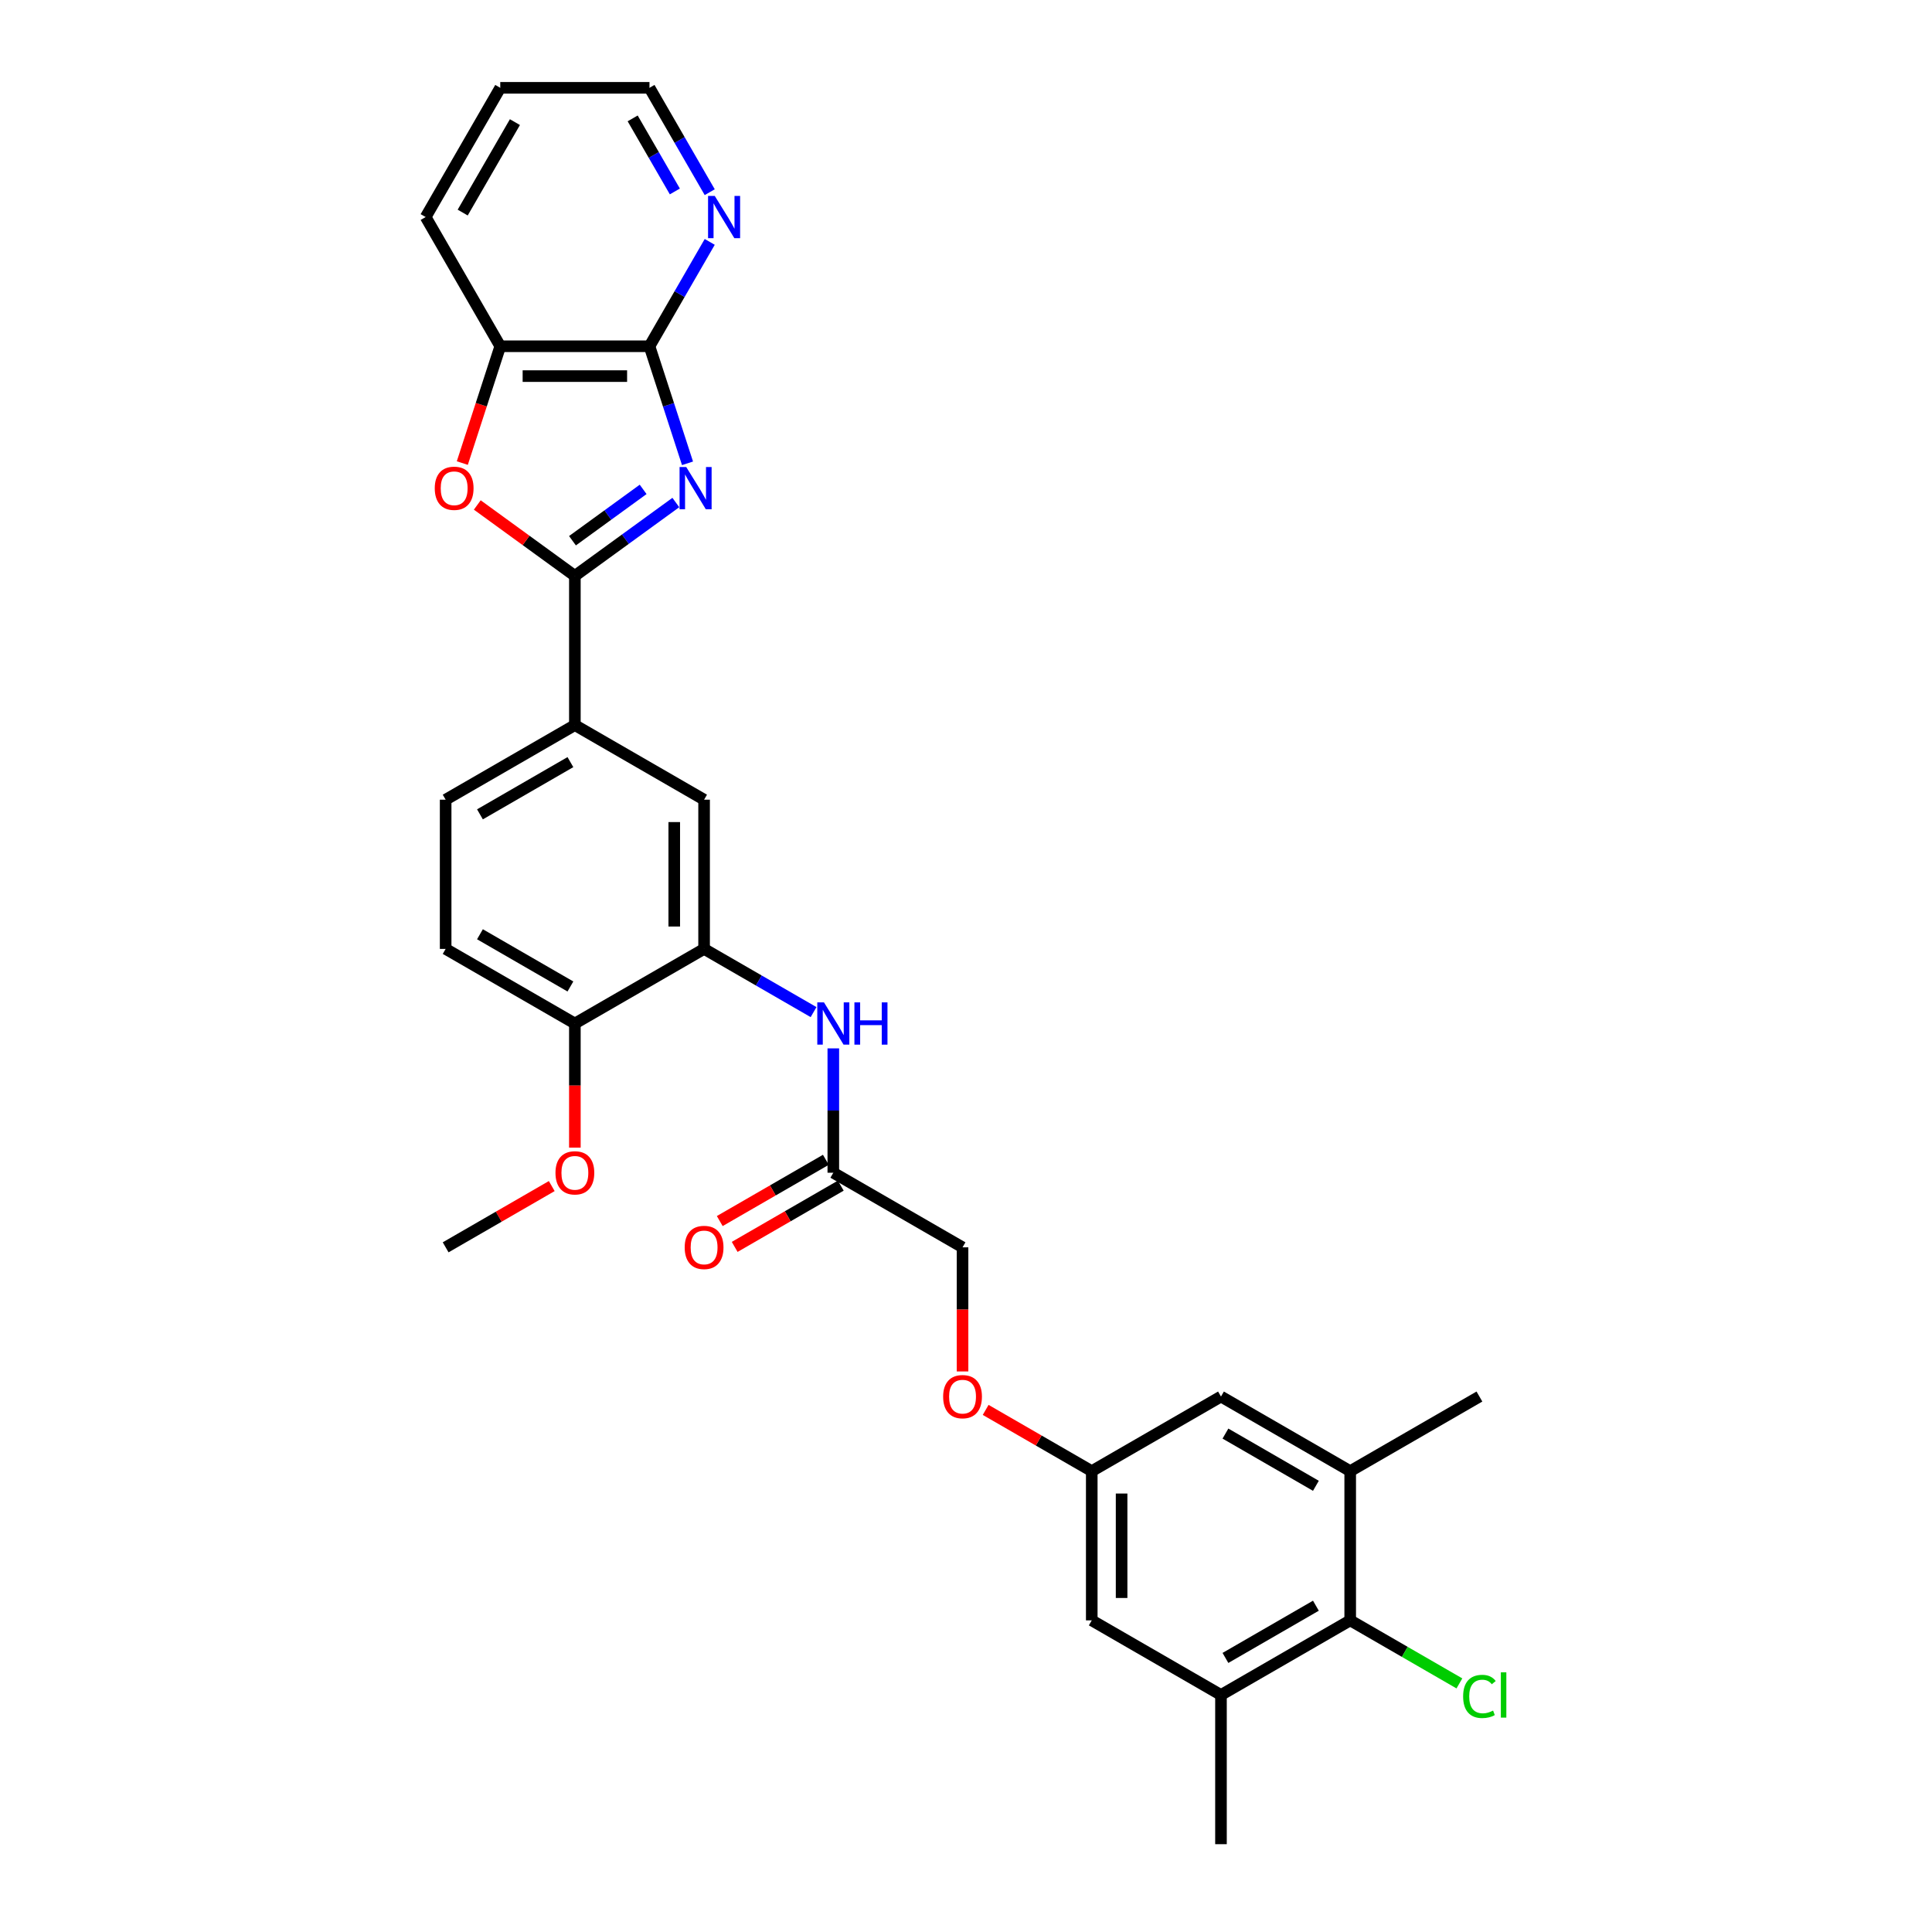 <?xml version='1.0' encoding='iso-8859-1'?>
<svg version='1.1' baseProfile='full'
              xmlns='http://www.w3.org/2000/svg'
                      xmlns:rdkit='http://www.rdkit.org/xml'
                      xmlns:xlink='http://www.w3.org/1999/xlink'
                  xml:space='preserve'
width='1000px' height='1000px' viewBox='0 0 1000 1000'>
<!-- END OF HEADER -->
<rect style='opacity:1.0;fill:#FFFFFF;stroke:none' width='1000' height='1000' x='0' y='0'> </rect>
<path class='bond-0' d='M 349.809,260.106 L 323.681,279.089' style='fill:none;fill-rule:evenodd;stroke:#0000FF;stroke-width:6px;stroke-linecap:butt;stroke-linejoin:miter;stroke-opacity:1' />
<path class='bond-0' d='M 323.681,279.089 L 297.552,298.072' style='fill:none;fill-rule:evenodd;stroke:#000000;stroke-width:6px;stroke-linecap:butt;stroke-linejoin:miter;stroke-opacity:1' />
<path class='bond-0' d='M 332.891,253.304 L 314.601,266.593' style='fill:none;fill-rule:evenodd;stroke:#0000FF;stroke-width:6px;stroke-linecap:butt;stroke-linejoin:miter;stroke-opacity:1' />
<path class='bond-0' d='M 314.601,266.593 L 296.312,279.881' style='fill:none;fill-rule:evenodd;stroke:#000000;stroke-width:6px;stroke-linecap:butt;stroke-linejoin:miter;stroke-opacity:1' />
<path class='bond-1' d='M 355.854,239.81 L 346.011,209.517' style='fill:none;fill-rule:evenodd;stroke:#0000FF;stroke-width:6px;stroke-linecap:butt;stroke-linejoin:miter;stroke-opacity:1' />
<path class='bond-1' d='M 346.011,209.517 L 336.168,179.224' style='fill:none;fill-rule:evenodd;stroke:#000000;stroke-width:6px;stroke-linecap:butt;stroke-linejoin:miter;stroke-opacity:1' />
<path class='bond-2' d='M 297.552,298.072 L 272.297,279.723' style='fill:none;fill-rule:evenodd;stroke:#000000;stroke-width:6px;stroke-linecap:butt;stroke-linejoin:miter;stroke-opacity:1' />
<path class='bond-2' d='M 272.297,279.723 L 247.041,261.374' style='fill:none;fill-rule:evenodd;stroke:#FF0000;stroke-width:6px;stroke-linecap:butt;stroke-linejoin:miter;stroke-opacity:1' />
<path class='bond-4' d='M 297.552,298.072 L 297.552,375.305' style='fill:none;fill-rule:evenodd;stroke:#000000;stroke-width:6px;stroke-linecap:butt;stroke-linejoin:miter;stroke-opacity:1' />
<path class='bond-5' d='M 336.168,179.224 L 258.936,179.224' style='fill:none;fill-rule:evenodd;stroke:#000000;stroke-width:6px;stroke-linecap:butt;stroke-linejoin:miter;stroke-opacity:1' />
<path class='bond-5' d='M 324.584,194.671 L 270.521,194.671' style='fill:none;fill-rule:evenodd;stroke:#000000;stroke-width:6px;stroke-linecap:butt;stroke-linejoin:miter;stroke-opacity:1' />
<path class='bond-12' d='M 336.168,179.224 L 351.762,152.215' style='fill:none;fill-rule:evenodd;stroke:#000000;stroke-width:6px;stroke-linecap:butt;stroke-linejoin:miter;stroke-opacity:1' />
<path class='bond-12' d='M 351.762,152.215 L 367.356,125.206' style='fill:none;fill-rule:evenodd;stroke:#0000FF;stroke-width:6px;stroke-linecap:butt;stroke-linejoin:miter;stroke-opacity:1' />
<path class='bond-30' d='M 239.291,239.686 L 249.114,209.455' style='fill:none;fill-rule:evenodd;stroke:#FF0000;stroke-width:6px;stroke-linecap:butt;stroke-linejoin:miter;stroke-opacity:1' />
<path class='bond-30' d='M 249.114,209.455 L 258.936,179.224' style='fill:none;fill-rule:evenodd;stroke:#000000;stroke-width:6px;stroke-linecap:butt;stroke-linejoin:miter;stroke-opacity:1' />
<path class='bond-3' d='M 364.437,491.153 L 364.437,413.921' style='fill:none;fill-rule:evenodd;stroke:#000000;stroke-width:6px;stroke-linecap:butt;stroke-linejoin:miter;stroke-opacity:1' />
<path class='bond-3' d='M 348.991,479.568 L 348.991,425.505' style='fill:none;fill-rule:evenodd;stroke:#000000;stroke-width:6px;stroke-linecap:butt;stroke-linejoin:miter;stroke-opacity:1' />
<path class='bond-7' d='M 364.437,491.153 L 392.767,507.509' style='fill:none;fill-rule:evenodd;stroke:#000000;stroke-width:6px;stroke-linecap:butt;stroke-linejoin:miter;stroke-opacity:1' />
<path class='bond-7' d='M 392.767,507.509 L 421.097,523.865' style='fill:none;fill-rule:evenodd;stroke:#0000FF;stroke-width:6px;stroke-linecap:butt;stroke-linejoin:miter;stroke-opacity:1' />
<path class='bond-32' d='M 364.437,491.153 L 297.552,529.769' style='fill:none;fill-rule:evenodd;stroke:#000000;stroke-width:6px;stroke-linecap:butt;stroke-linejoin:miter;stroke-opacity:1' />
<path class='bond-10' d='M 297.552,375.305 L 364.437,413.921' style='fill:none;fill-rule:evenodd;stroke:#000000;stroke-width:6px;stroke-linecap:butt;stroke-linejoin:miter;stroke-opacity:1' />
<path class='bond-17' d='M 297.552,375.305 L 230.667,413.921' style='fill:none;fill-rule:evenodd;stroke:#000000;stroke-width:6px;stroke-linecap:butt;stroke-linejoin:miter;stroke-opacity:1' />
<path class='bond-17' d='M 295.243,394.474 L 248.423,421.505' style='fill:none;fill-rule:evenodd;stroke:#000000;stroke-width:6px;stroke-linecap:butt;stroke-linejoin:miter;stroke-opacity:1' />
<path class='bond-26' d='M 258.936,179.224 L 220.32,112.34' style='fill:none;fill-rule:evenodd;stroke:#000000;stroke-width:6px;stroke-linecap:butt;stroke-linejoin:miter;stroke-opacity:1' />
<path class='bond-6' d='M 698.862,838.697 L 631.977,877.313' style='fill:none;fill-rule:evenodd;stroke:#000000;stroke-width:6px;stroke-linecap:butt;stroke-linejoin:miter;stroke-opacity:1' />
<path class='bond-6' d='M 681.106,831.113 L 634.287,858.144' style='fill:none;fill-rule:evenodd;stroke:#000000;stroke-width:6px;stroke-linecap:butt;stroke-linejoin:miter;stroke-opacity:1' />
<path class='bond-21' d='M 698.862,838.697 L 727.122,855.013' style='fill:none;fill-rule:evenodd;stroke:#000000;stroke-width:6px;stroke-linecap:butt;stroke-linejoin:miter;stroke-opacity:1' />
<path class='bond-21' d='M 727.122,855.013 L 755.383,871.329' style='fill:none;fill-rule:evenodd;stroke:#00CC00;stroke-width:6px;stroke-linecap:butt;stroke-linejoin:miter;stroke-opacity:1' />
<path class='bond-33' d='M 698.862,838.697 L 698.862,761.465' style='fill:none;fill-rule:evenodd;stroke:#000000;stroke-width:6px;stroke-linecap:butt;stroke-linejoin:miter;stroke-opacity:1' />
<path class='bond-11' d='M 431.322,542.636 L 431.322,574.818' style='fill:none;fill-rule:evenodd;stroke:#0000FF;stroke-width:6px;stroke-linecap:butt;stroke-linejoin:miter;stroke-opacity:1' />
<path class='bond-11' d='M 431.322,574.818 L 431.322,607.001' style='fill:none;fill-rule:evenodd;stroke:#000000;stroke-width:6px;stroke-linecap:butt;stroke-linejoin:miter;stroke-opacity:1' />
<path class='bond-8' d='M 698.862,761.465 L 631.977,722.849' style='fill:none;fill-rule:evenodd;stroke:#000000;stroke-width:6px;stroke-linecap:butt;stroke-linejoin:miter;stroke-opacity:1' />
<path class='bond-8' d='M 681.106,769.05 L 634.287,742.019' style='fill:none;fill-rule:evenodd;stroke:#000000;stroke-width:6px;stroke-linecap:butt;stroke-linejoin:miter;stroke-opacity:1' />
<path class='bond-25' d='M 698.862,761.465 L 765.747,722.849' style='fill:none;fill-rule:evenodd;stroke:#000000;stroke-width:6px;stroke-linecap:butt;stroke-linejoin:miter;stroke-opacity:1' />
<path class='bond-9' d='M 631.977,877.313 L 565.092,838.697' style='fill:none;fill-rule:evenodd;stroke:#000000;stroke-width:6px;stroke-linecap:butt;stroke-linejoin:miter;stroke-opacity:1' />
<path class='bond-24' d='M 631.977,877.313 L 631.977,954.545' style='fill:none;fill-rule:evenodd;stroke:#000000;stroke-width:6px;stroke-linecap:butt;stroke-linejoin:miter;stroke-opacity:1' />
<path class='bond-18' d='M 427.461,600.312 L 400.004,616.165' style='fill:none;fill-rule:evenodd;stroke:#000000;stroke-width:6px;stroke-linecap:butt;stroke-linejoin:miter;stroke-opacity:1' />
<path class='bond-18' d='M 400.004,616.165 L 372.547,632.017' style='fill:none;fill-rule:evenodd;stroke:#FF0000;stroke-width:6px;stroke-linecap:butt;stroke-linejoin:miter;stroke-opacity:1' />
<path class='bond-18' d='M 435.184,613.689 L 407.727,629.542' style='fill:none;fill-rule:evenodd;stroke:#000000;stroke-width:6px;stroke-linecap:butt;stroke-linejoin:miter;stroke-opacity:1' />
<path class='bond-18' d='M 407.727,629.542 L 380.27,645.394' style='fill:none;fill-rule:evenodd;stroke:#FF0000;stroke-width:6px;stroke-linecap:butt;stroke-linejoin:miter;stroke-opacity:1' />
<path class='bond-22' d='M 431.322,607.001 L 498.207,645.617' style='fill:none;fill-rule:evenodd;stroke:#000000;stroke-width:6px;stroke-linecap:butt;stroke-linejoin:miter;stroke-opacity:1' />
<path class='bond-27' d='M 367.356,99.473 L 351.762,72.464' style='fill:none;fill-rule:evenodd;stroke:#0000FF;stroke-width:6px;stroke-linecap:butt;stroke-linejoin:miter;stroke-opacity:1' />
<path class='bond-27' d='M 351.762,72.464 L 336.168,45.455' style='fill:none;fill-rule:evenodd;stroke:#000000;stroke-width:6px;stroke-linecap:butt;stroke-linejoin:miter;stroke-opacity:1' />
<path class='bond-27' d='M 349.301,99.093 L 338.385,80.187' style='fill:none;fill-rule:evenodd;stroke:#0000FF;stroke-width:6px;stroke-linecap:butt;stroke-linejoin:miter;stroke-opacity:1' />
<path class='bond-27' d='M 338.385,80.187 L 327.469,61.281' style='fill:none;fill-rule:evenodd;stroke:#000000;stroke-width:6px;stroke-linecap:butt;stroke-linejoin:miter;stroke-opacity:1' />
<path class='bond-13' d='M 297.552,529.769 L 230.667,491.153' style='fill:none;fill-rule:evenodd;stroke:#000000;stroke-width:6px;stroke-linecap:butt;stroke-linejoin:miter;stroke-opacity:1' />
<path class='bond-13' d='M 295.243,510.599 L 248.423,483.568' style='fill:none;fill-rule:evenodd;stroke:#000000;stroke-width:6px;stroke-linecap:butt;stroke-linejoin:miter;stroke-opacity:1' />
<path class='bond-23' d='M 297.552,529.769 L 297.552,561.89' style='fill:none;fill-rule:evenodd;stroke:#000000;stroke-width:6px;stroke-linecap:butt;stroke-linejoin:miter;stroke-opacity:1' />
<path class='bond-23' d='M 297.552,561.89 L 297.552,594.011' style='fill:none;fill-rule:evenodd;stroke:#FF0000;stroke-width:6px;stroke-linecap:butt;stroke-linejoin:miter;stroke-opacity:1' />
<path class='bond-14' d='M 631.977,722.849 L 565.092,761.465' style='fill:none;fill-rule:evenodd;stroke:#000000;stroke-width:6px;stroke-linecap:butt;stroke-linejoin:miter;stroke-opacity:1' />
<path class='bond-15' d='M 565.092,838.697 L 565.092,761.465' style='fill:none;fill-rule:evenodd;stroke:#000000;stroke-width:6px;stroke-linecap:butt;stroke-linejoin:miter;stroke-opacity:1' />
<path class='bond-15' d='M 580.539,827.112 L 580.539,773.05' style='fill:none;fill-rule:evenodd;stroke:#000000;stroke-width:6px;stroke-linecap:butt;stroke-linejoin:miter;stroke-opacity:1' />
<path class='bond-16' d='M 565.092,761.465 L 537.635,745.613' style='fill:none;fill-rule:evenodd;stroke:#000000;stroke-width:6px;stroke-linecap:butt;stroke-linejoin:miter;stroke-opacity:1' />
<path class='bond-16' d='M 537.635,745.613 L 510.178,729.761' style='fill:none;fill-rule:evenodd;stroke:#FF0000;stroke-width:6px;stroke-linecap:butt;stroke-linejoin:miter;stroke-opacity:1' />
<path class='bond-19' d='M 230.667,413.921 L 230.667,491.153' style='fill:none;fill-rule:evenodd;stroke:#000000;stroke-width:6px;stroke-linecap:butt;stroke-linejoin:miter;stroke-opacity:1' />
<path class='bond-20' d='M 498.207,709.859 L 498.207,677.738' style='fill:none;fill-rule:evenodd;stroke:#FF0000;stroke-width:6px;stroke-linecap:butt;stroke-linejoin:miter;stroke-opacity:1' />
<path class='bond-20' d='M 498.207,677.738 L 498.207,645.617' style='fill:none;fill-rule:evenodd;stroke:#000000;stroke-width:6px;stroke-linecap:butt;stroke-linejoin:miter;stroke-opacity:1' />
<path class='bond-28' d='M 285.581,613.912 L 258.124,629.765' style='fill:none;fill-rule:evenodd;stroke:#FF0000;stroke-width:6px;stroke-linecap:butt;stroke-linejoin:miter;stroke-opacity:1' />
<path class='bond-28' d='M 258.124,629.765 L 230.667,645.617' style='fill:none;fill-rule:evenodd;stroke:#000000;stroke-width:6px;stroke-linecap:butt;stroke-linejoin:miter;stroke-opacity:1' />
<path class='bond-31' d='M 220.32,112.34 L 258.936,45.455' style='fill:none;fill-rule:evenodd;stroke:#000000;stroke-width:6px;stroke-linecap:butt;stroke-linejoin:miter;stroke-opacity:1' />
<path class='bond-31' d='M 239.49,110.03 L 266.521,63.211' style='fill:none;fill-rule:evenodd;stroke:#000000;stroke-width:6px;stroke-linecap:butt;stroke-linejoin:miter;stroke-opacity:1' />
<path class='bond-29' d='M 336.168,45.455 L 258.936,45.455' style='fill:none;fill-rule:evenodd;stroke:#000000;stroke-width:6px;stroke-linecap:butt;stroke-linejoin:miter;stroke-opacity:1' />
<path  class='atom-0' d='M 355.2 241.741
L 362.367 253.325
Q 363.077 254.468, 364.22 256.538
Q 365.363 258.608, 365.425 258.732
L 365.425 241.741
L 368.329 241.741
L 368.329 263.613
L 365.333 263.613
L 357.64 250.947
Q 356.744 249.464, 355.787 247.765
Q 354.86 246.066, 354.582 245.54
L 354.582 263.613
L 351.74 263.613
L 351.74 241.741
L 355.2 241.741
' fill='#0000FF'/>
<path  class='atom-3' d='M 225.03 252.738
Q 225.03 247.487, 227.625 244.552
Q 230.22 241.617, 235.07 241.617
Q 239.92 241.617, 242.515 244.552
Q 245.11 247.487, 245.11 252.738
Q 245.11 258.052, 242.485 261.079
Q 239.859 264.076, 235.07 264.076
Q 230.251 264.076, 227.625 261.079
Q 225.03 258.083, 225.03 252.738
M 235.07 261.605
Q 238.407 261.605, 240.198 259.38
Q 242.021 257.125, 242.021 252.738
Q 242.021 248.444, 240.198 246.282
Q 238.407 244.088, 235.07 244.088
Q 231.734 244.088, 229.911 246.251
Q 228.119 248.413, 228.119 252.738
Q 228.119 257.156, 229.911 259.38
Q 231.734 261.605, 235.07 261.605
' fill='#FF0000'/>
<path  class='atom-8' d='M 426.488 518.833
L 433.655 530.418
Q 434.365 531.561, 435.508 533.63
Q 436.651 535.7, 436.713 535.824
L 436.713 518.833
L 439.617 518.833
L 439.617 540.705
L 436.62 540.705
L 428.928 528.039
Q 428.032 526.556, 427.074 524.857
Q 426.148 523.158, 425.87 522.633
L 425.87 540.705
L 423.028 540.705
L 423.028 518.833
L 426.488 518.833
' fill='#0000FF'/>
<path  class='atom-8' d='M 442.243 518.833
L 445.209 518.833
L 445.209 528.132
L 456.392 528.132
L 456.392 518.833
L 459.358 518.833
L 459.358 540.705
L 456.392 540.705
L 456.392 530.603
L 445.209 530.603
L 445.209 540.705
L 442.243 540.705
L 442.243 518.833
' fill='#0000FF'/>
<path  class='atom-13' d='M 369.95 101.403
L 377.117 112.988
Q 377.827 114.131, 378.97 116.201
Q 380.113 118.271, 380.175 118.395
L 380.175 101.403
L 383.079 101.403
L 383.079 123.276
L 380.083 123.276
L 372.39 110.61
Q 371.494 109.127, 370.537 107.428
Q 369.61 105.728, 369.332 105.203
L 369.332 123.276
L 366.49 123.276
L 366.49 101.403
L 369.95 101.403
' fill='#0000FF'/>
<path  class='atom-19' d='M 354.397 645.679
Q 354.397 640.427, 356.992 637.492
Q 359.587 634.557, 364.437 634.557
Q 369.287 634.557, 371.882 637.492
Q 374.477 640.427, 374.477 645.679
Q 374.477 650.992, 371.852 654.02
Q 369.226 657.016, 364.437 657.016
Q 359.618 657.016, 356.992 654.02
Q 354.397 651.023, 354.397 645.679
M 364.437 654.545
Q 367.774 654.545, 369.566 652.321
Q 371.388 650.066, 371.388 645.679
Q 371.388 641.385, 369.566 639.222
Q 367.774 637.029, 364.437 637.029
Q 361.101 637.029, 359.278 639.191
Q 357.486 641.354, 357.486 645.679
Q 357.486 650.096, 359.278 652.321
Q 361.101 654.545, 364.437 654.545
' fill='#FF0000'/>
<path  class='atom-21' d='M 488.167 722.911
Q 488.167 717.659, 490.762 714.724
Q 493.357 711.789, 498.207 711.789
Q 503.057 711.789, 505.652 714.724
Q 508.247 717.659, 508.247 722.911
Q 508.247 728.224, 505.622 731.252
Q 502.996 734.249, 498.207 734.249
Q 493.388 734.249, 490.762 731.252
Q 488.167 728.255, 488.167 722.911
M 498.207 731.777
Q 501.544 731.777, 503.335 729.553
Q 505.158 727.298, 505.158 722.911
Q 505.158 718.617, 503.335 716.454
Q 501.544 714.261, 498.207 714.261
Q 494.871 714.261, 493.048 716.423
Q 491.256 718.586, 491.256 722.911
Q 491.256 727.329, 493.048 729.553
Q 494.871 731.777, 498.207 731.777
' fill='#FF0000'/>
<path  class='atom-22' d='M 757.313 878.07
Q 757.313 872.633, 759.847 869.791
Q 762.411 866.918, 767.261 866.918
Q 771.771 866.918, 774.181 870.1
L 772.142 871.768
Q 770.381 869.451, 767.261 869.451
Q 763.955 869.451, 762.194 871.675
Q 760.464 873.869, 760.464 878.07
Q 760.464 882.395, 762.256 884.619
Q 764.079 886.844, 767.601 886.844
Q 770.01 886.844, 772.822 885.392
L 773.687 887.709
Q 772.544 888.45, 770.814 888.883
Q 769.084 889.315, 767.168 889.315
Q 762.411 889.315, 759.847 886.411
Q 757.313 883.507, 757.313 878.07
' fill='#00CC00'/>
<path  class='atom-22' d='M 776.838 865.59
L 779.68 865.59
L 779.68 889.037
L 776.838 889.037
L 776.838 865.59
' fill='#00CC00'/>
<path  class='atom-24' d='M 287.512 607.063
Q 287.512 601.811, 290.107 598.876
Q 292.702 595.941, 297.552 595.941
Q 302.402 595.941, 304.997 598.876
Q 307.592 601.811, 307.592 607.063
Q 307.592 612.376, 304.967 615.404
Q 302.341 618.4, 297.552 618.4
Q 292.733 618.4, 290.107 615.404
Q 287.512 612.407, 287.512 607.063
M 297.552 615.929
Q 300.889 615.929, 302.681 613.705
Q 304.503 611.45, 304.503 607.063
Q 304.503 602.769, 302.681 600.606
Q 300.889 598.413, 297.552 598.413
Q 294.216 598.413, 292.393 600.575
Q 290.601 602.738, 290.601 607.063
Q 290.601 611.48, 292.393 613.705
Q 294.216 615.929, 297.552 615.929
' fill='#FF0000'/>
</svg>
